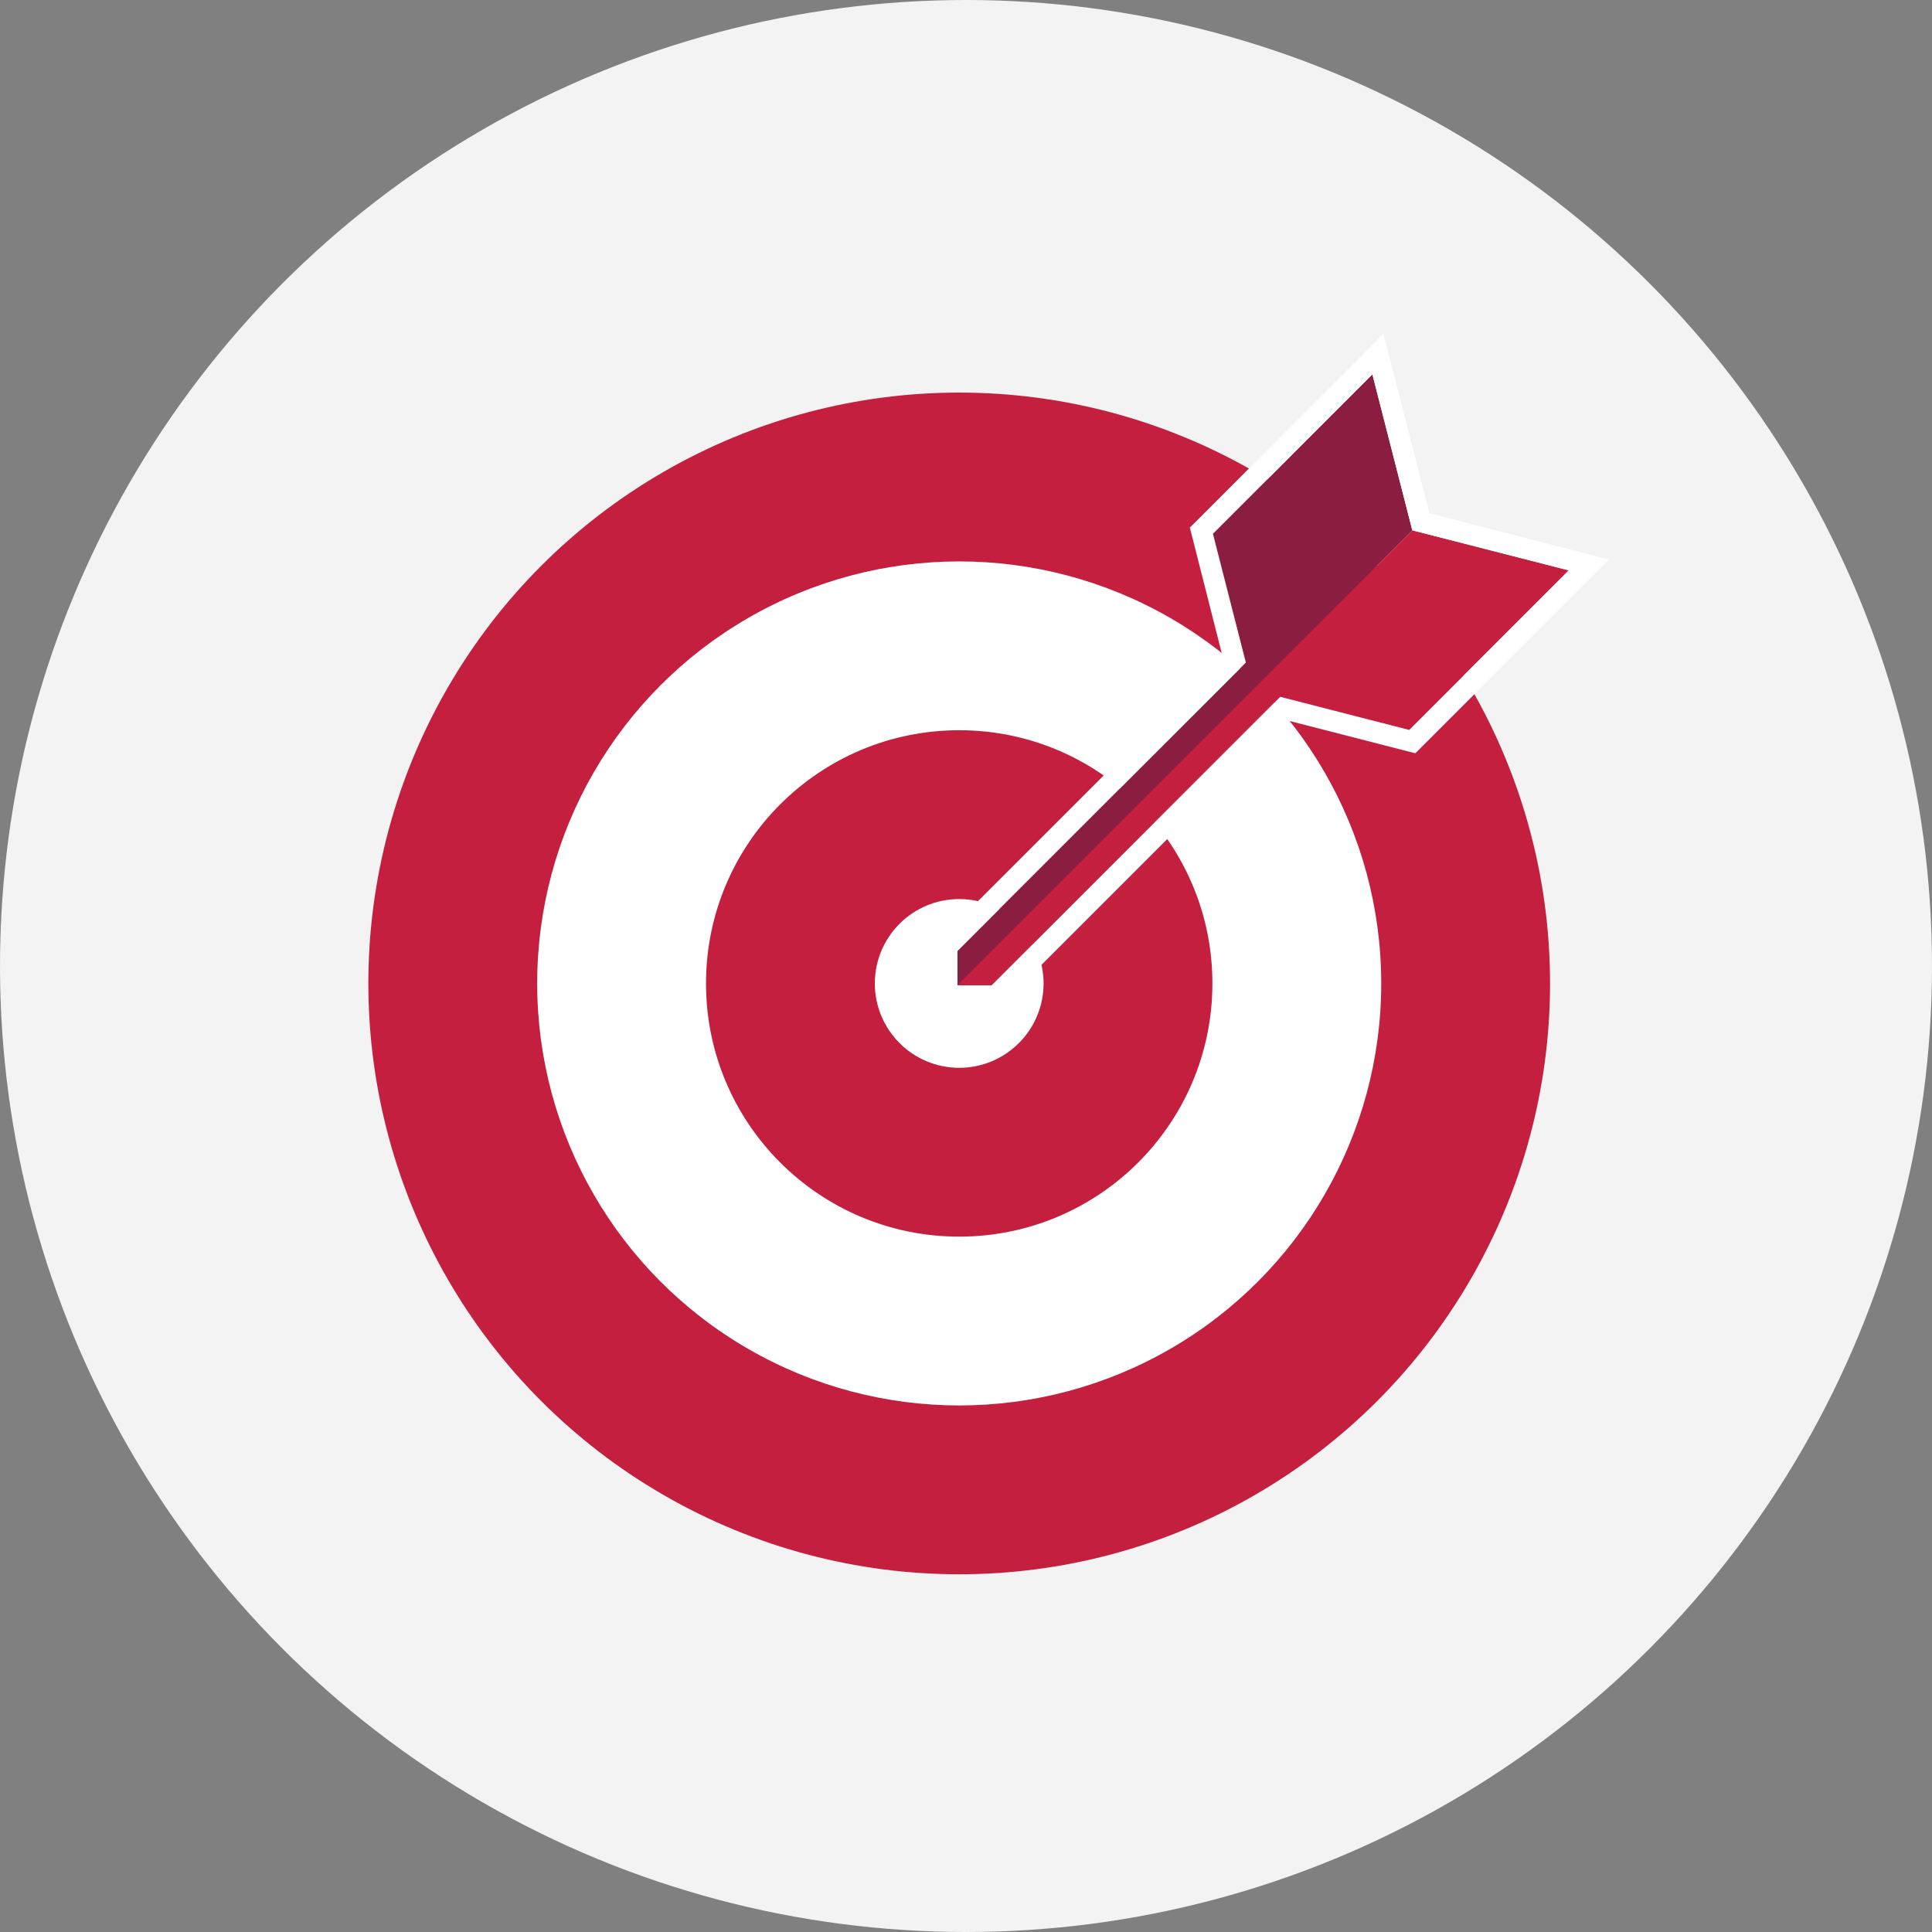 <?xml version="1.0" encoding="UTF-8"?>
<svg width="256px" height="256px" viewBox="0 0 256 256" version="1.1" xmlns="http://www.w3.org/2000/svg" xmlns:xlink="http://www.w3.org/1999/xlink">
    <rect x="0" y="0" width="256" height="256" fill="#808080" stroke="none"/>
    <!-- Generator: Sketch 56.3 (81716) - https://sketch.com -->
    <title>Icons/Illustrative/objects/target-256x256</title>
    <desc>Created with Sketch.</desc>
    <g id="Icons/Illustrative/objects/target-256x256" stroke="none" stroke-width="1" fill="none" fill-rule="evenodd">
        <g id="Icons/Illustrative/Oval" fill="#F2F3F2">
            <circle id="Oval" cx="128" cy="128" r="128"></circle>
        </g>
        <g id="Group" transform="translate(18, 18)" fill-rule="nonzero">
            <circle id="Oval" fill="#C41F3E" cx="109.1" cy="112.31" r="78.29"></circle>
            <circle id="Oval" fill="#FFFFFF" cx="109.1" cy="112.31" r="55.92"></circle>
            <circle id="Oval" fill="#C41F3E" cx="109.1" cy="112.31" r="33.55"></circle>
            <circle id="Oval" fill="#FFFFFF" cx="109.1" cy="112.31" r="11.18"></circle>
            <polygon id="Path" fill="#8B1D41" points="169.14 52.28 163.85 31.61 142.72 52.75 147.08 69.81 108.86 108.02 108.86 112.56 113.4 112.56 158.71 67.25 156.44 64.98"></polygon>
            <polygon id="Path" fill="#C41F3E" points="189.87 57.58 169.16 52.26 148.01 73.4 148.02 73.4 148.02 73.4 108.86 112.56 113.39 112.56 151.63 74.33 168.73 78.72"></polygon>
            <path d="M163.85,31.61 L169.14,52.28 L189.87,57.58 L168.73,78.72 L151.63,74.33 L113.4,112.56 L108.86,112.56 L108.86,108 L147.08,69.79 L142.72,52.73 L163.85,31.59 L163.85,31.61 Z M165.32,26.22 L161.91,29.64 L140.77,50.8 L139.66,51.91 L140.05,53.43 L144,69 L106.89,106.1 L106.08,106.91 L106.08,115.34 L114.51,115.34 L115.31,114.54 L152.43,77.42 L168.01,81.42 L169.54,81.81 L170.65,80.7 L191.79,59.56 L195.21,56.14 L190.52,54.94 L171.41,50 L166.52,30.92 L165.32,26.23 L165.32,26.22 Z" id="Shape" fill="#FFFFFF"></path>
        </g>
    </g>
</svg>